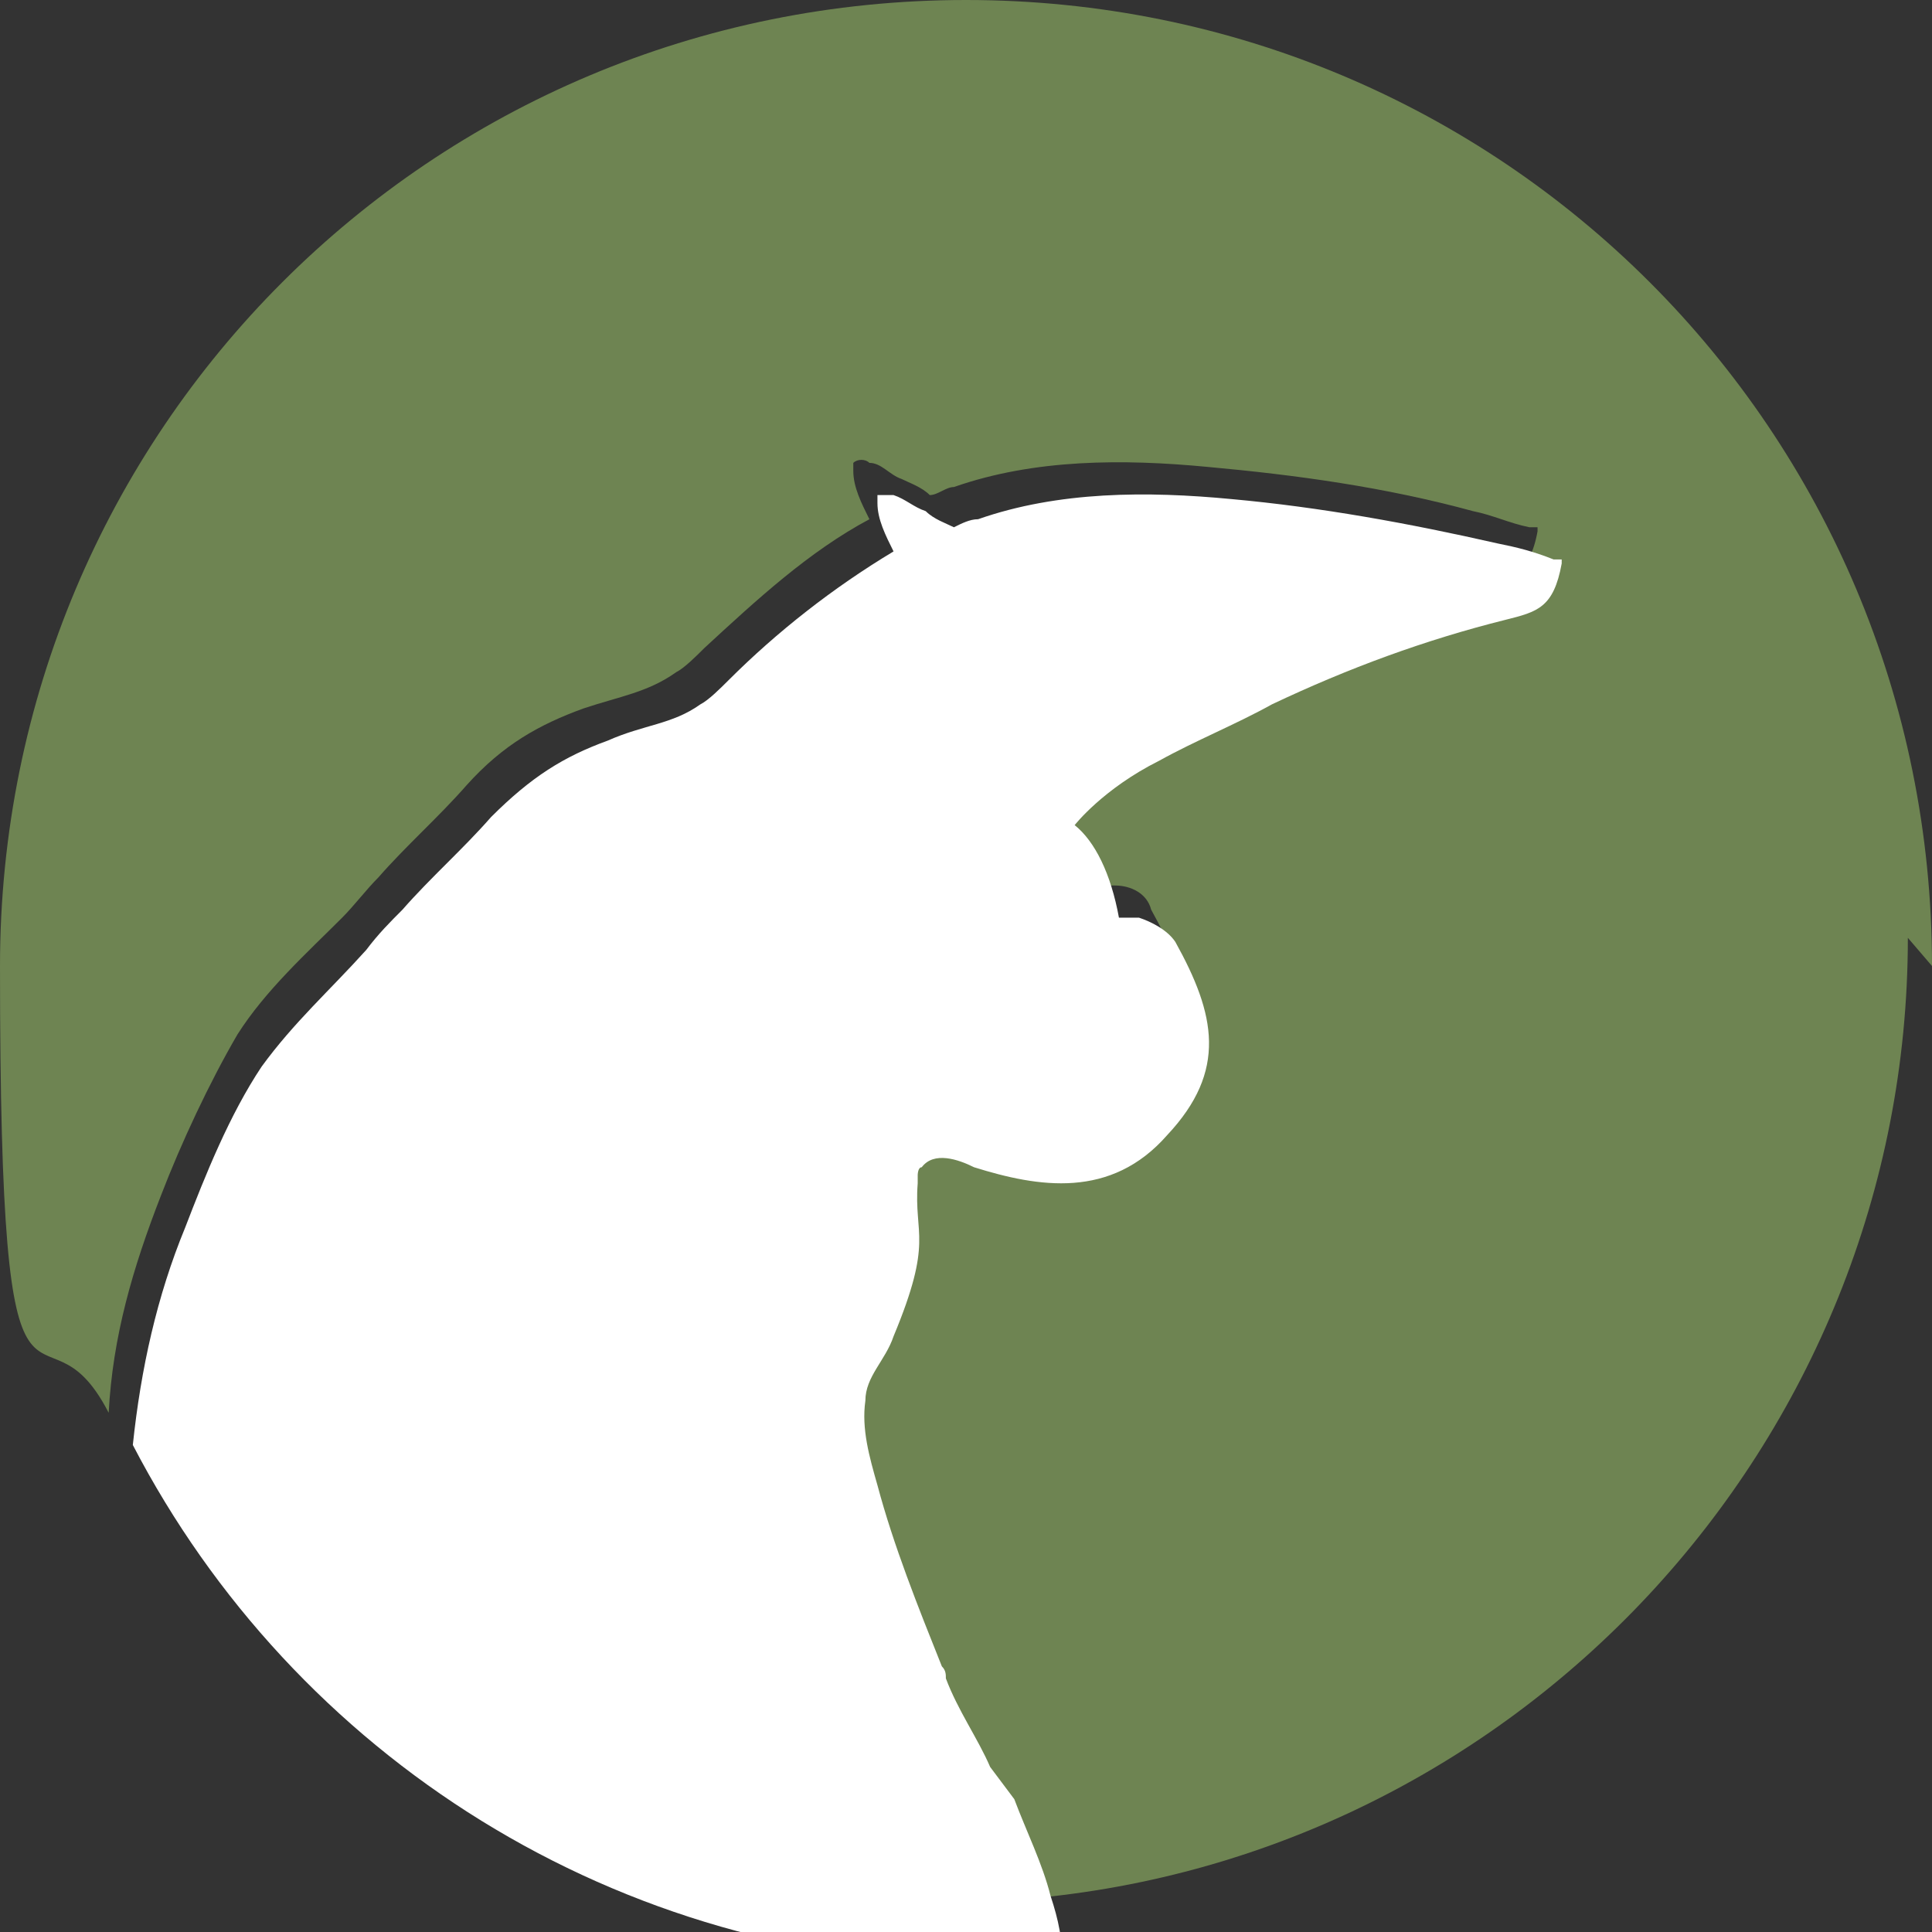 <?xml version="1.0" encoding="utf-8"?>
<svg xmlns="http://www.w3.org/2000/svg" id="Layer_1" version="1.1" viewBox="0 0 48 48">
  
  <rect x="0" y="0" width="48" height="48" fill="#333333" stroke="none"/>
  
  <defs>
    <style>
      .st0 {
        fill: #fff;
      }

      .st1 {
        fill: #6e8452;
      }
    </style>
  </defs>
  <path class="st1" d="M48,24C48,10.7,37.3,0,24,0S0,10.7,0,24s1,7.8,2.7,11.1c.1-1.9.6-3.6,1.3-5.4.5-1.3,1.2-2.8,1.9-4,.7-1.1,1.7-2,2.6-2.9.3-.3.6-.7.9-1h0s0,0,0,0c.7-.8,1.5-1.5,2.2-2.3.9-1,1.8-1.5,2.9-1.9.9-.3,1.6-.4,2.3-.9.2-.1.5-.4.7-.6,1.3-1.2,2.6-2.4,4.1-3.2,0,0,0,0,0,0-.2-.4-.4-.8-.4-1.2,0,0,0-.1,0-.2.1-.1.3-.1.4,0,.3,0,.5.3.8.4.2.1.5.2.7.4.2,0,.4-.2.6-.2,2-.7,4.2-.7,6.3-.5,2.2.2,4.4.5,6.6,1.1.5.1.9.3,1.4.4,0,0,0,0,.1,0,0,0,0,0,.1,0,0,0,0,0,0,0,0,0,0,0,0,0,0,0,0,0,0,0,0,0,0,0,0,0,0,0,0,0,0,0,0,0,0,0,0,0,0,0,0,0,0,0,0,0,0,0,0,0,0,0,0,0,0,0,0,0,0,0,0,0,0,0,0,0,0,0,0,0,0,0,0,0,0,0,0,0,0,0,0,0,0,0,0,0,0,0,0,0,0,0h0s0,0,0,0c0,0,0,0,0,0,0,0,0,0,0,0,0,0,0,0,0,0,0,0,0,0,0,0,0,0,0,0,0,0,0,0,0,0,0,0,0,0,0,0,0,0,0,0,0,0,0,0,0,0,0,0,0,0,0,0,0,0,0,0h0s0,0,0,0c0,0,0,0,0,0,0,0,0,0,0,0,0,0,0,0,0,0,0,0,0,0,0,.1h0c-.2,1.1-.7,1.2-1.4,1.4-2,.5-3.9,1.2-5.8,2.1-1,.4-1.9.9-2.8,1.4-1.4.7-2.1,1.6-2.1,1.6.5.4.9,1.3,1.1,2.3,0,0,.4,0,.5,0,.4,0,.8.2.9.6,1,1.8,1.3,3.1-.2,4.8-1.4,1.6-3.2,1.3-4.8.8-.4-.1-1-.3-1.3,0,0,0-.1.2-.1.2,0,0,0,.1,0,.2-.2,1.3.4,1.3-.6,3.8-.2.5-.6,1-.7,1.6,0,.7.1,1.4.3,2.1.4,1.5,1.1,3,1.6,4.5,0,.1,0,.2.1.3.3.7.7,1.4,1.1,2.2.4.8.7,1.6.9,2.4.2.6.3,1.1.3,1.7,12.4-.9,22.2-11.3,22.2-23.9Z"/>
  <path class="st0" d="M24.6,43.9c-.3-.7-.8-1.4-1.1-2.2,0-.1,0-.2-.1-.3-.6-1.5-1.2-3-1.6-4.5-.2-.7-.4-1.4-.3-2.1,0-.6.5-1,.7-1.6,1-2.4.5-2.5.6-3.8,0,0,0-.1,0-.2,0,0,0-.2.1-.2.3-.4.9-.2,1.3,0,1.6.5,3.4.8,4.8-.8,1.5-1.6,1.2-3,.2-4.8-.2-.3-.6-.5-.9-.6-.2,0-.5,0-.5,0-.2-1.1-.6-1.9-1.1-2.3,0,0,.7-.9,2.1-1.6.9-.5,1.9-.9,2.8-1.4,1.9-.9,3.8-1.6,5.8-2.1.8-.2,1.2-.3,1.4-1.4h0s0,0,0-.1c0,0,0,0,0,0,0,0,0,0,0,0,0,0,0,0,0,0,0,0,0,0,0,0h0s0,0,0,0c0,0,0,0,0,0,0,0,0,0,0,0,0,0,0,0,0,0,0,0,0,0,0,0,0,0,0,0,0,0,0,0,0,0,0,0,0,0,0,0,0,0,0,0,0,0,0,0,0,0,0,0,0,0,0,0,0,0,0,0h0s0,0,0,0c0,0,0,0,0,0,0,0,0,0,0,0,0,0,0,0,0,0,0,0,0,0,0,0,0,0,0,0,0,0,0,0,0,0,0,0,0,0,0,0,0,0,0,0,0,0,0,0,0,0,0,0,0,0,0,0,0,0,0,0,0,0,0,0,0,0,0,0,0,0,0,0,0,0,0,0,0,0,0,0,0,0,0,0,0,0,0,0-.1,0,0,0,0,0-.1,0-.5-.2-.9-.3-1.4-.4-2.2-.5-4.4-.9-6.6-1.1-2.1-.2-4.3-.2-6.3.5-.2,0-.4.1-.6.2-.2-.1-.5-.2-.7-.4-.3-.1-.5-.3-.8-.4-.1,0-.3,0-.4,0,0,0,0,.1,0,.2,0,.4.2.8.4,1.2,0,0,0,0,0,0-1.5.9-2.9,2-4.1,3.2-.2.2-.5.5-.7.6-.7.5-1.4.5-2.3.9-1.1.4-1.9.9-2.9,1.9-.7.8-1.5,1.5-2.2,2.3,0,0,0,0,0,0h0c-.3.3-.6.6-.9,1-.9,1-1.8,1.8-2.6,2.9-.8,1.2-1.4,2.7-1.9,4-.7,1.7-1.1,3.5-1.3,5.4,4,7.7,12,12.9,21.3,12.9s1.2,0,1.8,0c0-.6-.1-1.1-.3-1.7-.2-.8-.6-1.6-.9-2.4Z"/>
</svg>